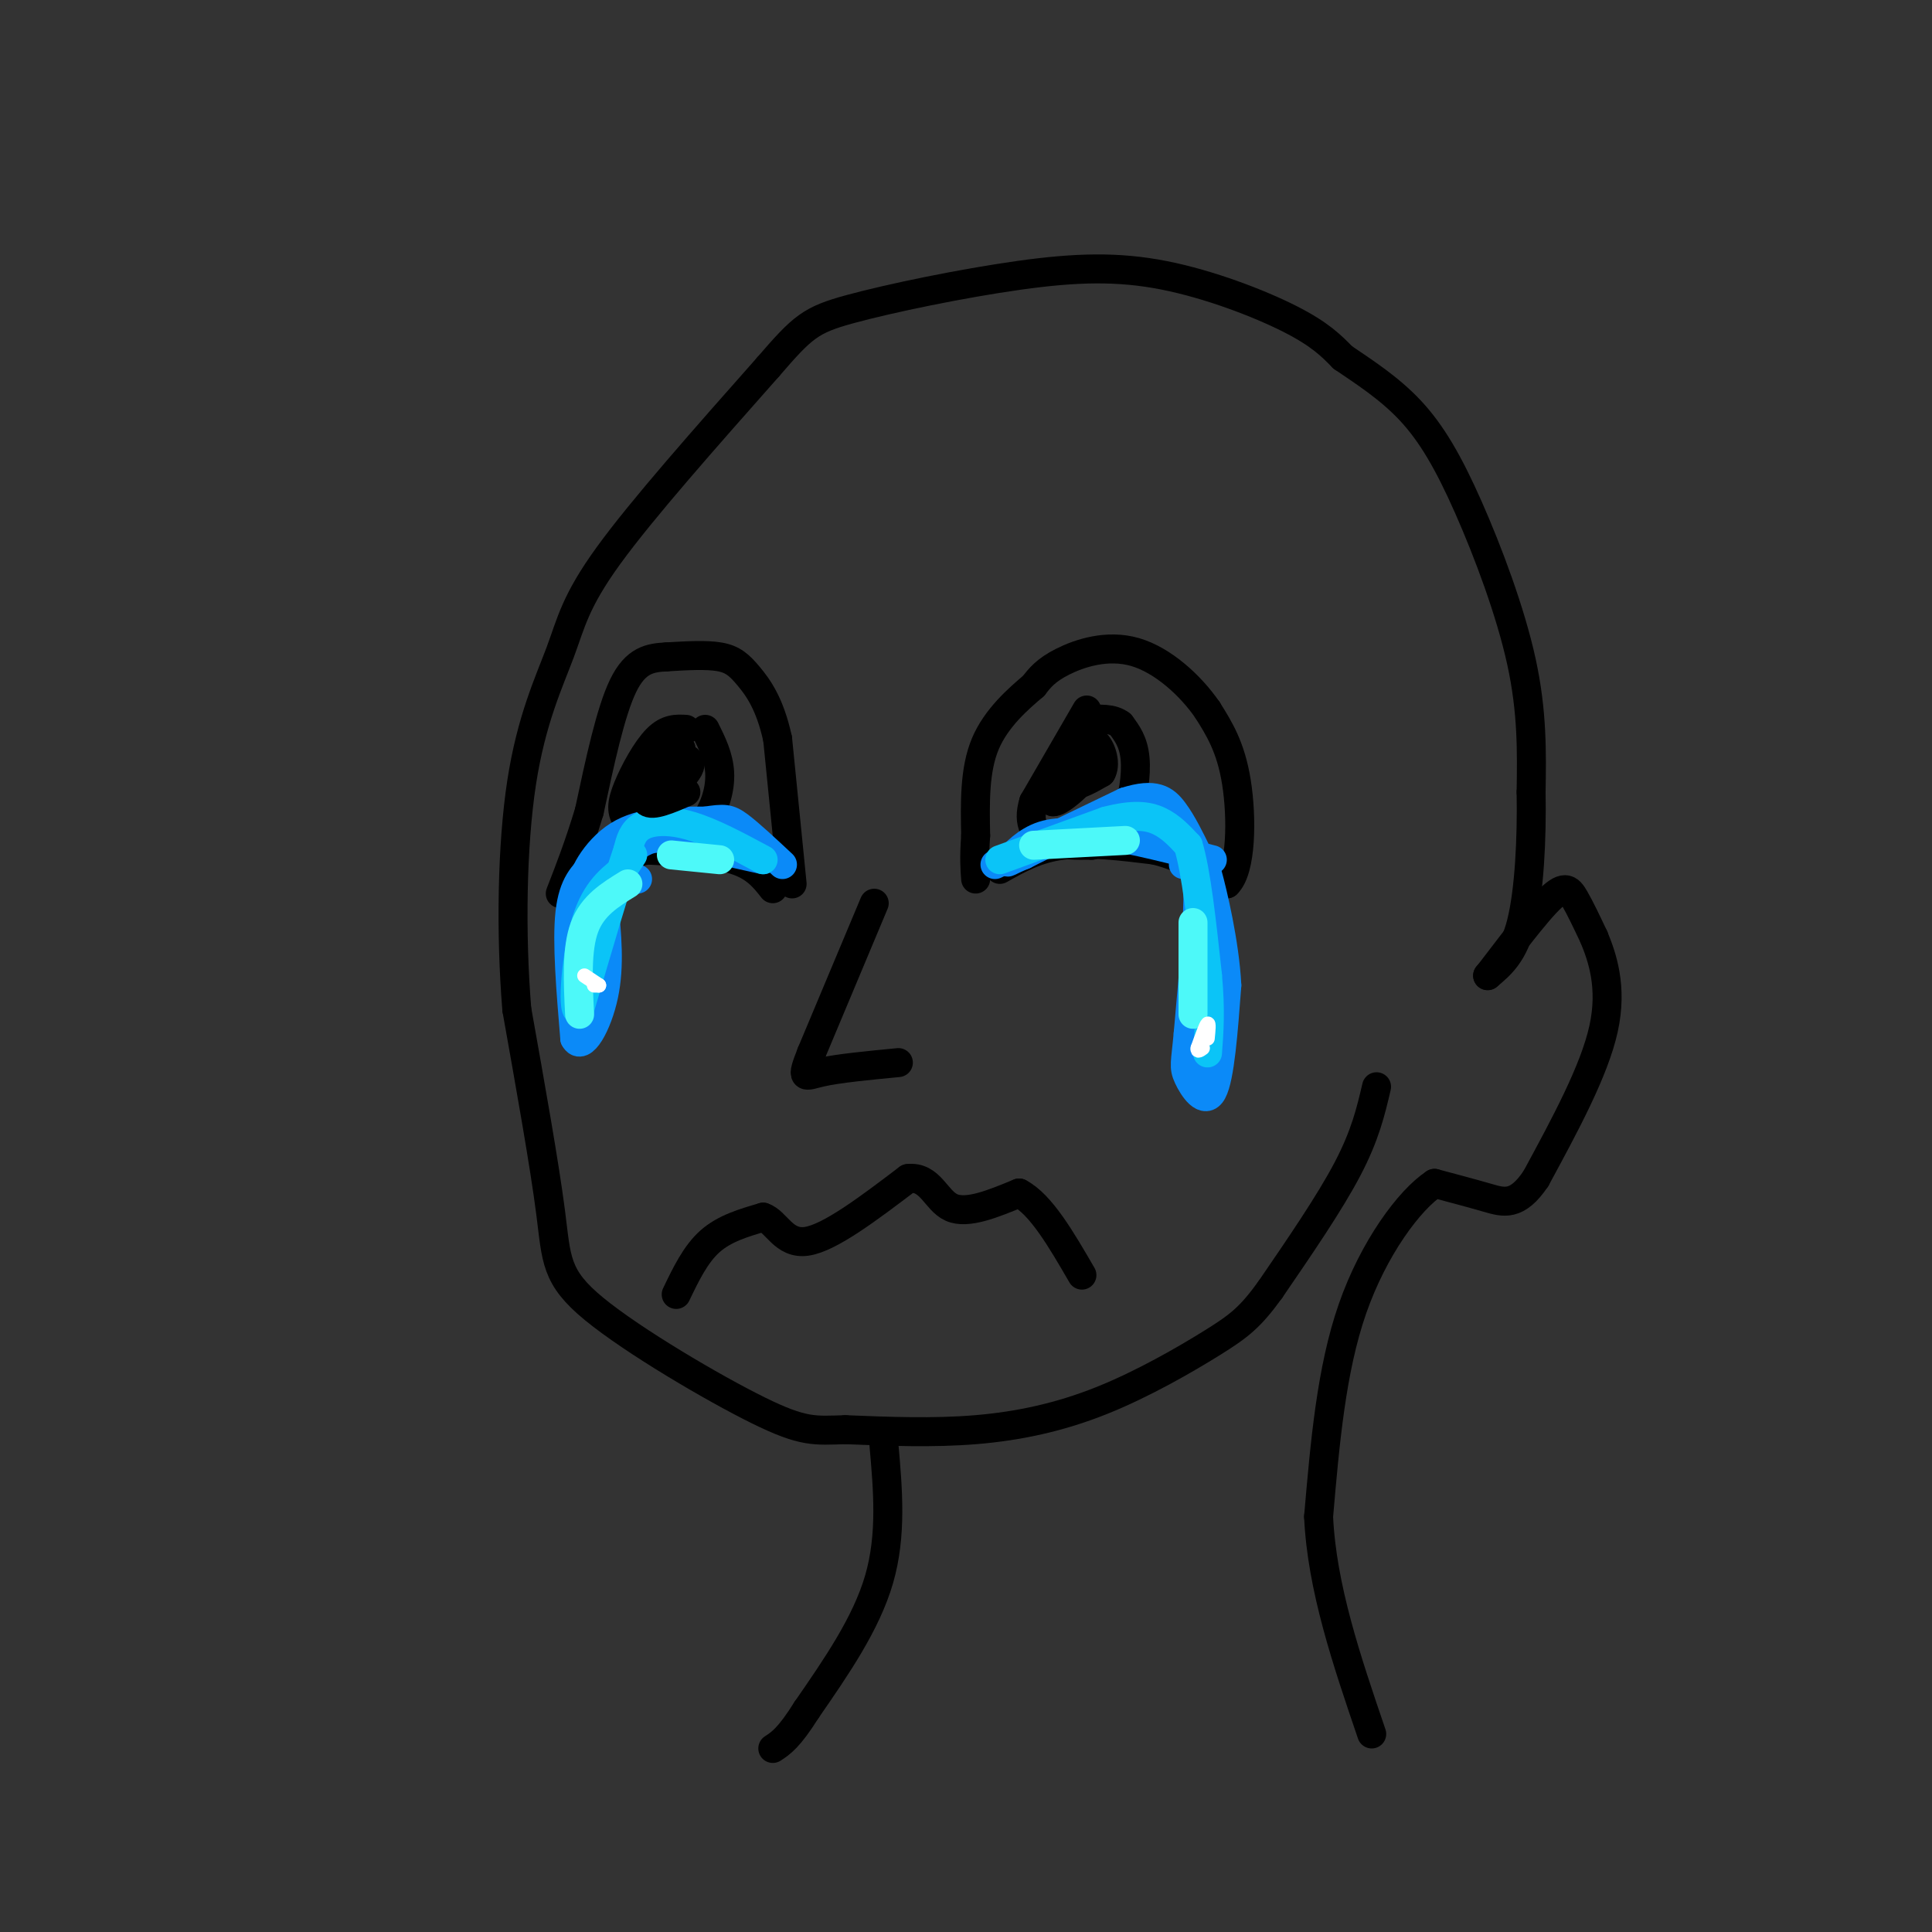 <svg viewBox='0 0 400 400' version='1.1' xmlns='http://www.w3.org/2000/svg' xmlns:xlink='http://www.w3.org/1999/xlink'><rect x="0" y="0" width="400" height="400" fill="#333333" stroke="none"/><g fill='none' stroke='rgb(0,0,0)' stroke-width='6' stroke-linecap='round' stroke-linejoin='round'><path d='M285,225c-1.167,5.000 -2.333,10.000 -6,17c-3.667,7.000 -9.833,16.000 -16,25'/><path d='M263,267c-4.128,5.727 -6.447,7.545 -12,11c-5.553,3.455 -14.341,8.545 -23,12c-8.659,3.455 -17.188,5.273 -26,6c-8.812,0.727 -17.906,0.364 -27,0'/><path d='M175,296c-6.314,0.182 -8.600,0.636 -18,-4c-9.400,-4.636 -25.915,-14.364 -34,-21c-8.085,-6.636 -7.738,-10.182 -9,-20c-1.262,-9.818 -4.131,-25.909 -7,-42'/><path d='M107,209c-1.287,-15.700 -1.005,-33.951 1,-47c2.005,-13.049 5.732,-20.898 8,-27c2.268,-6.102 3.077,-10.458 10,-20c6.923,-9.542 19.962,-24.271 33,-39'/><path d='M159,76c7.217,-8.358 8.760,-9.753 17,-12c8.240,-2.247 23.178,-5.344 35,-7c11.822,-1.656 20.529,-1.869 30,0c9.471,1.869 19.706,5.820 26,9c6.294,3.180 8.647,5.590 11,8'/><path d='M278,74c4.314,2.941 9.600,6.293 14,11c4.400,4.707 7.915,10.767 12,20c4.085,9.233 8.738,21.638 11,32c2.262,10.362 2.131,18.681 2,27'/><path d='M317,164c0.178,9.711 -0.378,20.489 -2,27c-1.622,6.511 -4.311,8.756 -7,11'/><path d='M308,202c1.321,-1.536 8.125,-10.875 12,-15c3.875,-4.125 4.821,-3.036 6,-1c1.179,2.036 2.589,5.018 4,8'/><path d='M330,194c1.689,4.089 3.911,10.311 2,19c-1.911,8.689 -7.956,19.844 -14,31'/><path d='M318,244c-3.911,5.844 -6.689,4.956 -10,4c-3.311,-0.956 -7.156,-1.978 -11,-3'/><path d='M297,245c-5.178,3.400 -12.622,13.400 -17,26c-4.378,12.600 -5.689,27.800 -7,43'/><path d='M273,314c0.667,14.667 5.833,29.833 11,45'/><path d='M183,299c0.833,9.417 1.667,18.833 -1,28c-2.667,9.167 -8.833,18.083 -15,27'/><path d='M167,354c-3.667,5.833 -5.333,6.917 -7,8'/><path d='M207,180c3.833,-2.167 7.667,-4.333 13,-5c5.333,-0.667 12.167,0.167 19,1'/><path d='M239,176c5.667,1.333 10.333,4.167 15,7'/><path d='M254,183c3.044,-2.911 3.156,-13.689 2,-21c-1.156,-7.311 -3.578,-11.156 -6,-15'/><path d='M250,147c-3.500,-5.095 -9.250,-10.333 -15,-12c-5.750,-1.667 -11.500,0.238 -15,2c-3.500,1.762 -4.750,3.381 -6,5'/><path d='M214,142c-3.067,2.600 -7.733,6.600 -10,12c-2.267,5.400 -2.133,12.200 -2,19'/><path d='M202,173c-0.333,4.667 -0.167,6.833 0,9'/><path d='M160,184c-1.833,-2.333 -3.667,-4.667 -8,-6c-4.333,-1.333 -11.167,-1.667 -18,-2'/><path d='M134,176c-5.333,1.000 -9.667,4.500 -14,8'/><path d='M164,183c0.000,0.000 -3.000,-30.000 -3,-30'/><path d='M161,153c-1.595,-7.345 -4.083,-10.708 -6,-13c-1.917,-2.292 -3.262,-3.512 -6,-4c-2.738,-0.488 -6.869,-0.244 -11,0'/><path d='M138,136c-3.400,0.178 -6.400,0.622 -9,6c-2.600,5.378 -4.800,15.689 -7,26'/><path d='M122,168c-2.167,7.167 -4.083,12.083 -6,17'/><path d='M181,187c0.000,0.000 -13.000,31.000 -13,31'/><path d='M168,218c-2.289,5.800 -1.511,4.800 2,4c3.511,-0.800 9.756,-1.400 16,-2'/><path d='M140,268c2.000,-4.167 4.000,-8.333 7,-11c3.000,-2.667 7.000,-3.833 11,-5'/><path d='M158,252c2.778,0.911 4.222,5.689 9,5c4.778,-0.689 12.889,-6.844 21,-13'/><path d='M188,244c4.644,-0.556 5.756,4.556 9,6c3.244,1.444 8.622,-0.778 14,-3'/><path d='M211,247c4.500,2.333 8.750,9.667 13,17'/><path d='M225,147c0.000,0.000 -11.000,19.000 -11,19'/><path d='M214,166c-1.444,4.689 0.444,6.911 3,8c2.556,1.089 5.778,1.044 9,1'/><path d='M226,175c2.821,-0.571 5.375,-2.500 7,-6c1.625,-3.500 2.321,-8.571 2,-12c-0.321,-3.429 -1.661,-5.214 -3,-7'/><path d='M232,150c-1.667,-1.333 -4.333,-1.167 -7,-1'/><path d='M142,151c-1.905,-0.107 -3.810,-0.214 -6,2c-2.190,2.214 -4.667,6.750 -6,10c-1.333,3.250 -1.524,5.214 0,7c1.524,1.786 4.762,3.393 8,5'/><path d='M138,175c2.833,0.131 5.917,-2.042 8,-5c2.083,-2.958 3.167,-6.702 3,-10c-0.167,-3.298 -1.583,-6.149 -3,-9'/></g>
<g fill='none' stroke='rgb(11,138,248)' stroke-width='6' stroke-linecap='round' stroke-linejoin='round'><path d='M206,179c0.000,0.000 27.000,-13.000 27,-13'/><path d='M233,166c6.200,-1.978 8.200,-0.422 10,2c1.800,2.422 3.400,5.711 5,9'/><path d='M248,177c0.000,1.167 -2.500,-0.417 -5,-2'/><path d='M243,175c-3.667,-1.200 -10.333,-3.200 -16,-3c-5.667,0.200 -10.333,2.600 -15,5'/><path d='M212,177c-3.262,1.298 -3.917,2.042 -3,1c0.917,-1.042 3.405,-3.869 7,-5c3.595,-1.131 8.298,-0.565 13,0'/><path d='M229,173c5.833,0.833 13.917,2.917 22,5'/><path d='M245,179c1.417,-0.417 2.833,-0.833 3,5c0.167,5.833 -0.917,17.917 -2,30'/><path d='M246,214c-0.571,6.238 -1.000,6.833 0,9c1.000,2.167 3.429,5.905 5,3c1.571,-2.905 2.286,-12.452 3,-22'/><path d='M254,204c-0.422,-8.667 -2.978,-19.333 -4,-23c-1.022,-3.667 -0.511,-0.333 0,3'/><path d='M250,184c0.000,6.500 0.000,21.250 0,36'/><path d='M158,178c0.000,0.000 -18.000,-4.000 -18,-4'/><path d='M140,174c-4.089,-0.756 -5.311,-0.644 -8,1c-2.689,1.644 -6.844,4.822 -11,8'/><path d='M121,183c-0.956,-0.844 2.156,-6.956 7,-10c4.844,-3.044 11.422,-3.022 18,-3'/><path d='M146,170c3.956,-0.600 4.844,-0.600 7,1c2.156,1.600 5.578,4.800 9,8'/><path d='M123,179c-2.167,2.000 -4.333,4.000 -5,10c-0.667,6.000 0.167,16.000 1,26'/><path d='M119,215c1.489,2.889 4.711,-2.889 6,-9c1.289,-6.111 0.644,-12.556 0,-19'/><path d='M125,187c-1.156,-2.511 -4.044,0.711 -5,5c-0.956,4.289 0.022,9.644 1,15'/><path d='M121,207c0.733,-1.356 2.067,-12.244 4,-18c1.933,-5.756 4.467,-6.378 7,-7'/></g>
<g fill='none' stroke='rgb(11,196,247)' stroke-width='6' stroke-linecap='round' stroke-linejoin='round'><path d='M207,178c0.000,0.000 22.000,-8.000 22,-8'/><path d='M229,170c5.600,-1.467 8.600,-1.133 11,0c2.400,1.133 4.200,3.067 6,5'/><path d='M246,175c1.667,5.333 2.833,16.167 4,27'/><path d='M250,202c0.667,7.167 0.333,11.583 0,16'/><path d='M158,178c-5.289,-2.844 -10.578,-5.689 -15,-7c-4.422,-1.311 -7.978,-1.089 -10,0c-2.022,1.089 -2.511,3.044 -3,5'/><path d='M130,176c-2.167,6.333 -6.083,19.667 -10,33'/><path d='M120,209c-1.689,1.889 -0.911,-9.889 1,-17c1.911,-7.111 4.956,-9.556 8,-12'/><path d='M129,180c1.667,-2.500 1.833,-2.750 2,-3'/></g>
<g fill='none' stroke='rgb(77,249,249)' stroke-width='6' stroke-linecap='round' stroke-linejoin='round'><path d='M214,175c0.000,0.000 19.000,-1.000 19,-1'/><path d='M247,191c0.000,0.000 0.000,19.000 0,19'/><path d='M149,178c0.000,0.000 -10.000,-1.000 -10,-1'/><path d='M130,183c-3.667,2.250 -7.333,4.500 -9,9c-1.667,4.500 -1.333,11.250 -1,18'/></g>
<g fill='none' stroke='rgb(255,255,255)' stroke-width='3' stroke-linecap='round' stroke-linejoin='round'><path d='M250,215c0.167,-1.667 0.333,-3.333 0,-3c-0.333,0.333 -1.167,2.667 -2,5'/><path d='M248,217c-0.167,0.833 0.417,0.417 1,0'/><path d='M123,204c0.000,0.000 1.000,0.000 1,0'/><path d='M124,204c0.000,0.000 -3.000,-2.000 -3,-2'/></g>
<g fill='none' stroke='rgb(0,0,0)' stroke-width='6' stroke-linecap='round' stroke-linejoin='round'><path d='M222,157c0.000,0.000 -4.000,9.000 -4,9'/><path d='M218,166c1.067,0.289 5.733,-3.489 7,-6c1.267,-2.511 -0.867,-3.756 -3,-5'/><path d='M222,155c-1.000,0.867 -2.000,5.533 -1,7c1.000,1.467 4.000,-0.267 7,-2'/><path d='M228,160c1.044,-1.644 0.156,-4.756 -1,-6c-1.156,-1.244 -2.578,-0.622 -4,0'/><path d='M141,155c-1.583,3.583 -3.167,7.167 -3,8c0.167,0.833 2.083,-1.083 4,-3'/><path d='M142,160c0.952,-1.107 1.333,-2.375 0,-3c-1.333,-0.625 -4.381,-0.607 -6,1c-1.619,1.607 -1.810,4.804 -2,8'/><path d='M134,166c1.000,1.000 4.500,-0.500 8,-2'/></g>
</svg>